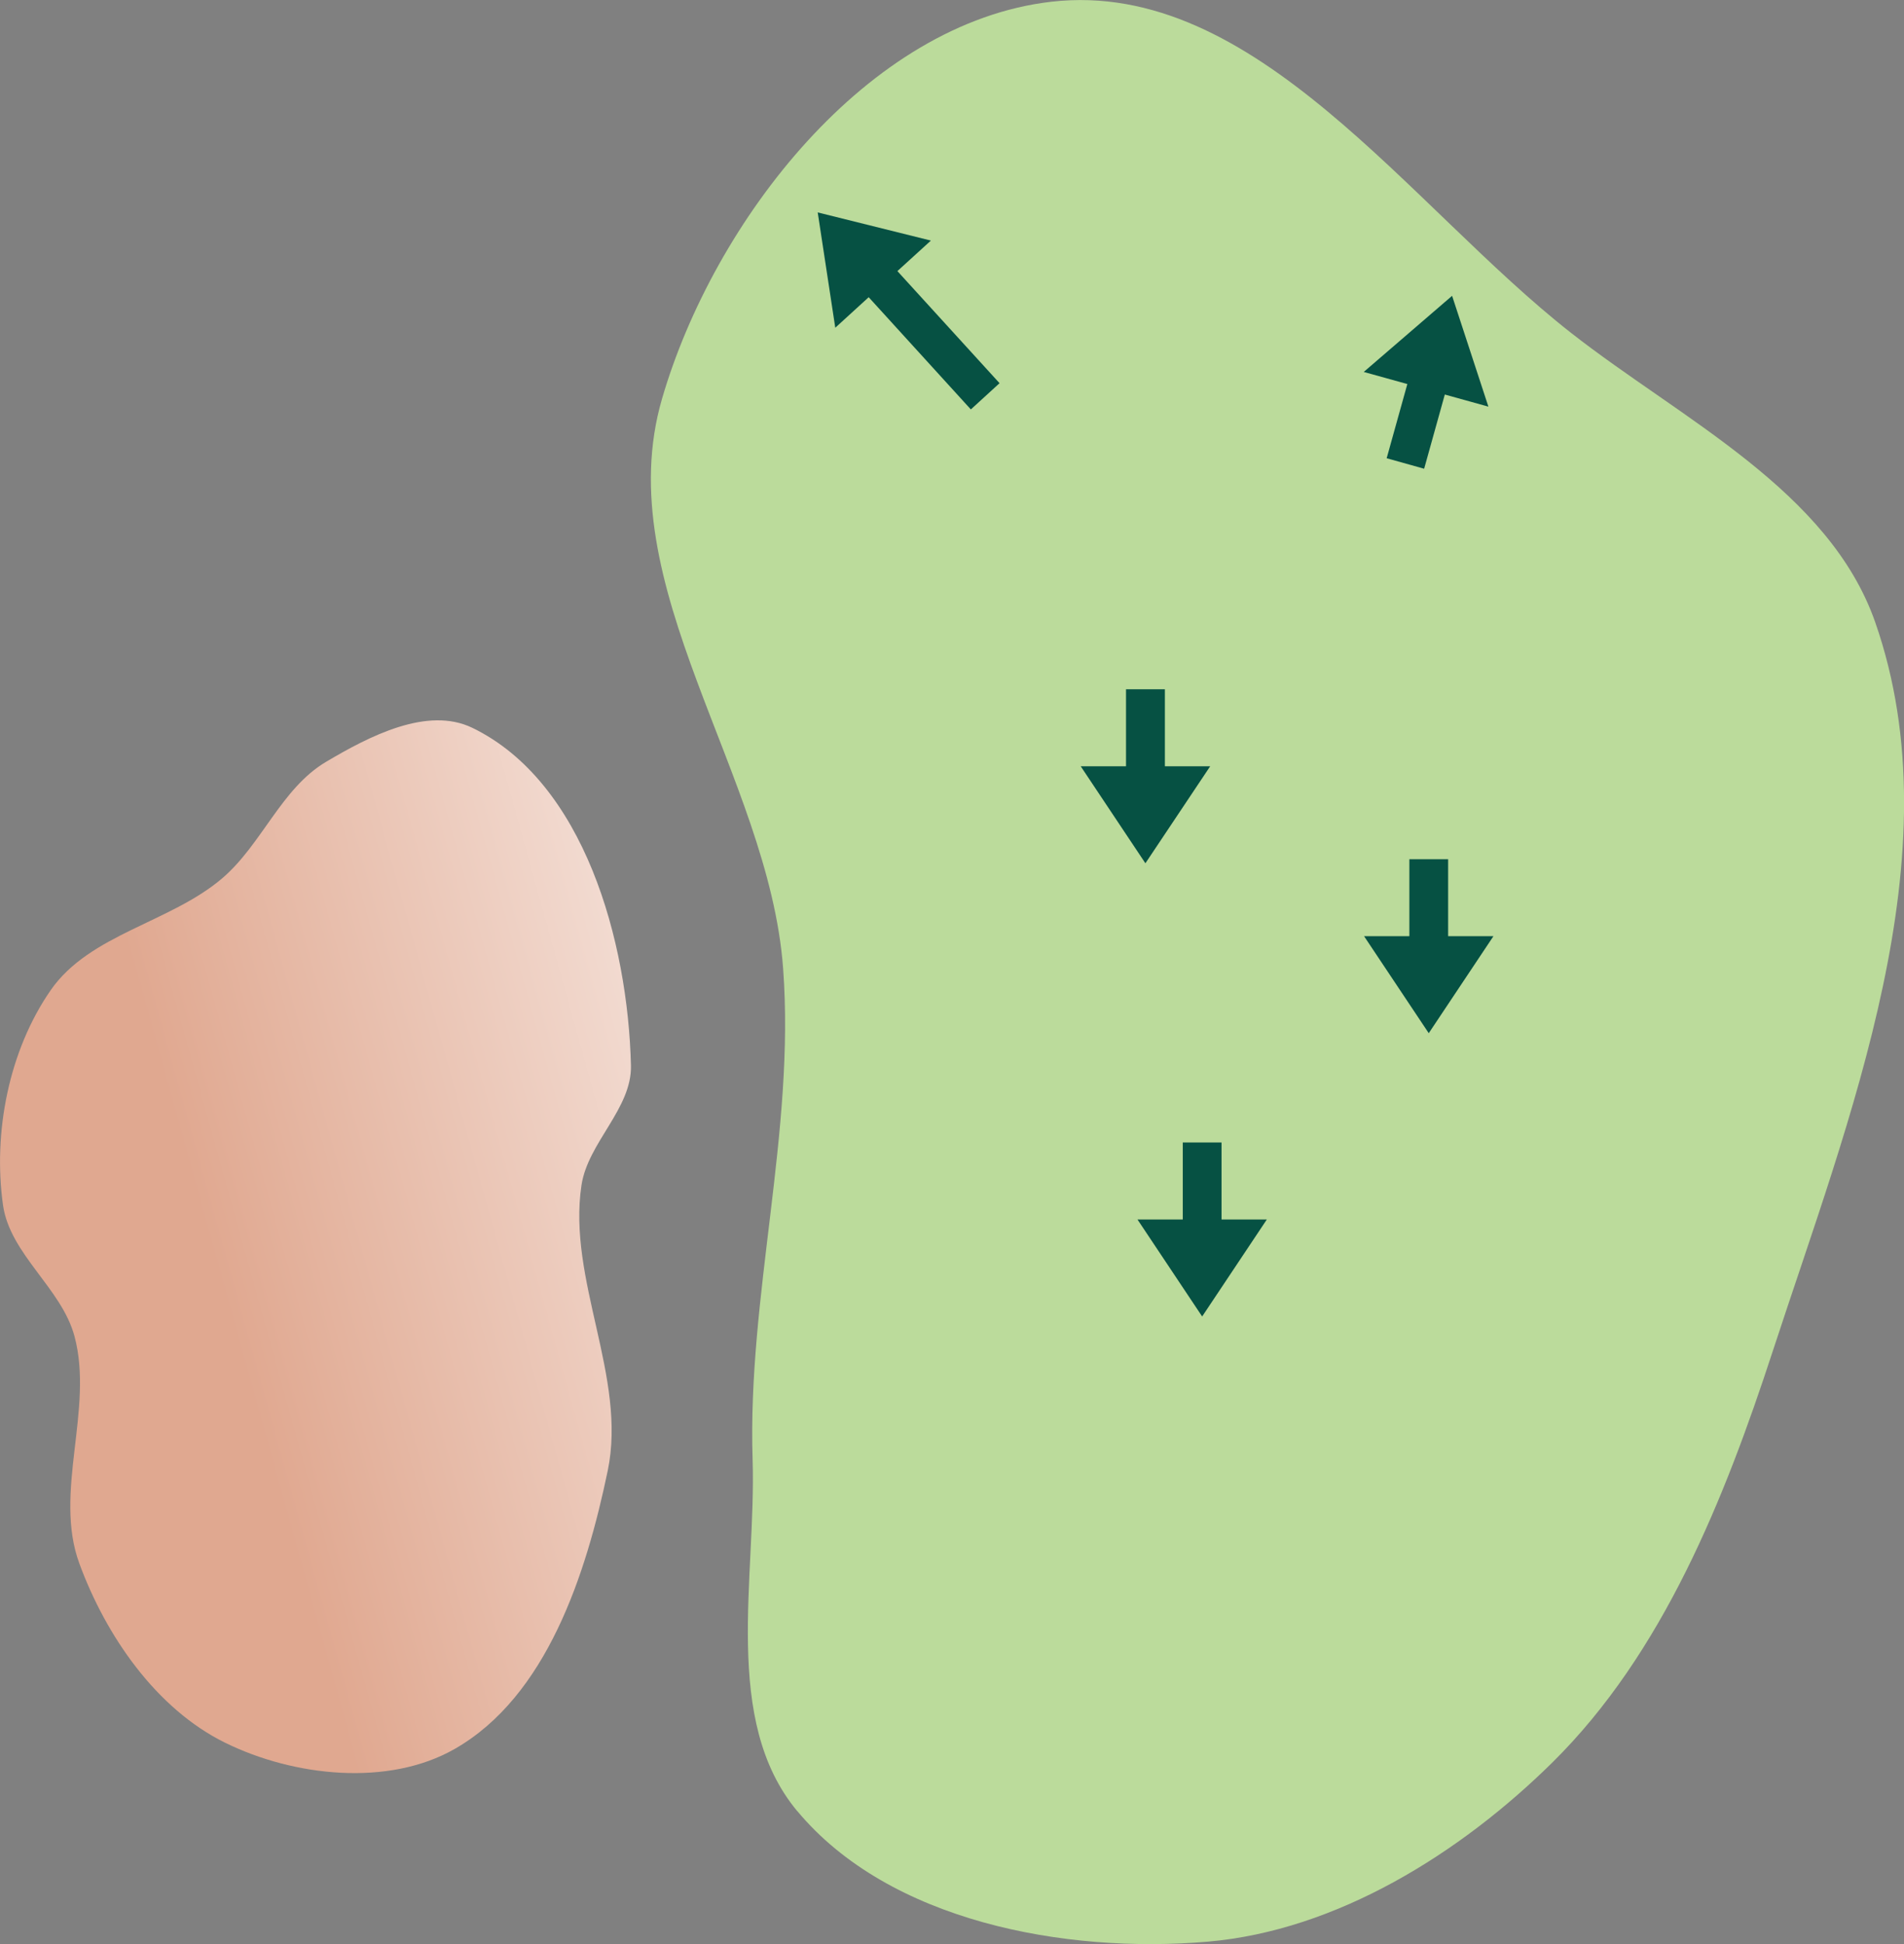 <?xml version="1.0" encoding="UTF-8" standalone="no"?>
<svg
   width="17.78mm"
   height="18.158mm"
   viewBox="0 0 17.78 18.158"
   version="1.1"
   id="svg8"
   inkscape:version="1.1.1 (c3084ef, 2021-09-22)"
   sodipodi:docname="9.svg"
   xmlns:inkscape="http://www.inkscape.org/namespaces/inkscape"
   xmlns:sodipodi="http://sodipodi.sourceforge.net/DTD/sodipodi-0.dtd"
   xmlns:xlink="http://www.w3.org/1999/xlink"
   xmlns="http://www.w3.org/2000/svg"
   xmlns:svg="http://www.w3.org/2000/svg"
   xmlns:rdf="http://www.w3.org/1999/02/22-rdf-syntax-ns#"
   xmlns:cc="http://creativecommons.org/ns#"
   xmlns:dc="http://purl.org/dc/elements/1.1/">
  <rect x="0" y="0" width="17.78" height="18.158" fill="#808080" stroke="none"/>
  <defs
     id="defs2">
    <linearGradient
       inkscape:collect="always"
       id="linearGradient4215">
      <stop
         style="stop-color:#e0a890;stop-opacity:1;"
         offset="0"
         id="stop4211" />
      <stop
         style="stop-color:#ffffff;stop-opacity:1"
         offset="1"
         id="stop4213" />
    </linearGradient>
    <linearGradient
       id="linearGradient3710"
       inkscape:swatch="solid">
      <stop
         style="stop-color:#878e76;stop-opacity:1;"
         offset="0"
         id="stop3708" />
    </linearGradient>
    <linearGradient
       id="linearGradient3177"
       inkscape:swatch="solid">
      <stop
         style="stop-color:#000000;stop-opacity:1;"
         offset="0"
         id="stop3175" />
    </linearGradient>
    <linearGradient
       id="linearGradient3152">
      <stop
         style="stop-color:#878e76;stop-opacity:1"
         offset="0"
         id="stop3154" />
      <stop
         id="stop3178"
         offset="1"
         style="stop-color:#065143;stop-opacity:1" />
    </linearGradient>
    <inkscape:perspective
       sodipodi:type="inkscape:persp3d"
       inkscape:vp_x="0 : 247.33933 : 1"
       inkscape:vp_y="0 : 1000 : 0"
       inkscape:vp_z="744.09451 : 247.33933 : 1"
       inkscape:persp3d-origin="372.04726 : 71.945634 : 1"
       id="perspective10" />
    <inkscape:perspective
       id="perspective3304"
       inkscape:persp3d-origin="372.04726 : 71.945634 : 1"
       inkscape:vp_z="744.09451 : 247.33933 : 1"
       inkscape:vp_y="0 : 1000 : 0"
       inkscape:vp_x="0 : 247.33933 : 1"
       sodipodi:type="inkscape:persp3d" />
    <linearGradient
       id="linearGradient3152-8">
      <stop
         style="stop-color:#73d216;stop-opacity:1;"
         offset="0"
         id="stop3154-9" />
      <stop
         id="stop3178-2"
         offset="1"
         style="stop-color:#519f06;stop-opacity:1;" />
    </linearGradient>
    <inkscape:perspective
       sodipodi:type="inkscape:persp3d"
       inkscape:vp_x="0 : 247.33933 : 1"
       inkscape:vp_y="0 : 1000 : 0"
       inkscape:vp_z="744.09451 : 247.33933 : 1"
       inkscape:persp3d-origin="372.04726 : 71.945634 : 1"
       id="perspective10-1" />
    <inkscape:perspective
       id="perspective3304-8"
       inkscape:persp3d-origin="372.04726 : 71.945634 : 1"
       inkscape:vp_z="744.09451 : 247.33933 : 1"
       inkscape:vp_y="0 : 1000 : 0"
       inkscape:vp_x="0 : 247.33933 : 1"
       sodipodi:type="inkscape:persp3d" />
    <linearGradient
       inkscape:collect="always"
       xlink:href="#linearGradient4215"
       id="linearGradient1105"
       gradientUnits="userSpaceOnUse"
       gradientTransform="translate(-13.796,-7.56)"
       x1="55.959"
       y1="45.261"
       x2="63.367"
       y2="43.202" />
  </defs>
  <sodipodi:namedview
     id="base"
     pagecolor="#ffffff"
     bordercolor="#666666"
     borderopacity="1.0"
     inkscape:pageopacity="0.0"
     inkscape:pageshadow="2"
     inkscape:zoom="4"
     inkscape:cx="54.625"
     inkscape:cy="20.625"
     inkscape:document-units="mm"
     inkscape:current-layer="layer1"
     inkscape:document-rotation="0"
     showgrid="false"
     inkscape:snap-global="false"
     inkscape:window-width="1252"
     inkscape:window-height="777"
     inkscape:window-x="112"
     inkscape:window-y="23"
     inkscape:window-maximized="0"
     fit-margin-top="0"
     fit-margin-left="0"
     fit-margin-right="0"
     fit-margin-bottom="0"
     inkscape:pagecheckerboard="0" />
  <g
     inkscape:groupmode="layer"
     id="layer6"
     inkscape:label="Sand"
     style="display:inline;opacity:1"
     transform="translate(-40.014,-25.351)"
     sodipodi:insensitive="true">
    <path
       style="opacity:1;fill:url(#linearGradient1105);fill-opacity:1;stroke:none;stroke-width:0.265px;stroke-linecap:butt;stroke-linejoin:miter;stroke-opacity:1"
       d="m 45.906,35.304 c -0.028,-1.161 -0.436,-2.648 -1.481,-3.155 -0.421,-0.204 -0.964,0.079 -1.367,0.318 -0.416,0.247 -0.599,0.769 -0.965,1.084 -0.485,0.417 -1.242,0.523 -1.606,1.049 -0.39,0.563 -0.54,1.328 -0.445,2.006 0.065,0.461 0.548,0.777 0.668,1.227 0.182,0.683 -0.199,1.457 0.045,2.121 0.248,0.675 0.716,1.356 1.361,1.674 0.642,0.316 1.525,0.413 2.146,0.057 0.857,-0.491 1.226,-1.63 1.427,-2.597 0.182,-0.874 -0.378,-1.784 -0.245,-2.667 0.06,-0.399 0.471,-0.715 0.462,-1.118 z"
       id="path1103"
       sodipodi:nodetypes="aaaaaaaaaaaaa" />
  </g>
  <g
     inkscape:groupmode="layer"
     id="layer7"
     inkscape:label="Green"
     style="display:inline;opacity:1"
     transform="translate(-40.014,-25.351)"
     sodipodi:insensitive="true">
    <path
       style="opacity:1;fill:#bbdb9b;fill-opacity:1;stroke:none;stroke-width:0.174px;stroke-linecap:butt;stroke-linejoin:miter;stroke-opacity:1"
       d="m 47.459,42.266 c 0.858,1.031 2.498,1.335 3.834,1.22 1.205,-0.104 2.358,-0.825 3.218,-1.674 1.033,-1.021 1.606,-2.46 2.057,-3.84 0.712,-2.178 1.712,-4.643 0.958,-6.807 -0.43,-1.234 -1.811,-1.898 -2.84,-2.704 -1.511,-1.183 -2.947,-3.312 -4.853,-3.094 -1.72,0.197 -3.153,2.046 -3.637,3.709 -0.507,1.741 0.998,3.513 1.131,5.321 0.113,1.527 -0.334,3.055 -0.285,4.586 0.035,1.103 -0.289,2.436 0.417,3.284 z"
       id="path942"
       sodipodi:nodetypes="aaaaaaaaaaa" />
  </g>
  <g
     inkscape:groupmode="layer"
     id="layer1"
     inkscape:label="slope">
    <path
       style="display:inline;fill:#065143;stroke:none;stroke-width:0.32px;stroke-linecap:butt;stroke-linejoin:miter;stroke-opacity:1;fill-opacity:1"
       d="M 9.334,3.579 8.38,2.532 8.693,2.247 7.636,1.984 7.8,3.061 8.112,2.776 9.066,3.824"
       id="path6241-8"
       sodipodi:nodetypes="ccccccc" />
    <path
       style="display:inline;fill:#065143;stroke:none;stroke-width:0.32px;stroke-linecap:butt;stroke-linejoin:miter;stroke-opacity:1;fill-opacity:1"
       d="m 13.299,4.378 0.193,-0.693 0.407,0.113 -0.339,-1.035 -0.825,0.711 0.407,0.113 -0.193,0.693"
       id="path6342-0"
       sodipodi:nodetypes="ccccccc" />
    <path
       style="display:inline;fill:#065143;stroke:none;stroke-width:0.32px;stroke-linecap:butt;stroke-linejoin:miter;stroke-opacity:1;fill-opacity:1"
       d="m 10.878,6.438 v 0.719 h 0.423 L 10.696,8.063 10.092,7.157 h 0.423 V 6.438"
       id="path317"
       sodipodi:nodetypes="ccccccc" />
    <path
       style="display:inline;fill:#065143;stroke:none;stroke-width:0.32px;stroke-linecap:butt;stroke-linejoin:miter;stroke-opacity:1;fill-opacity:1"
       d="m 13.523,8.025 v 0.719 h 0.423 L 13.342,9.65 12.738,8.744 h 0.423 V 8.025"
       id="path319"
       sodipodi:nodetypes="ccccccc" />
    <path
       style="display:inline;fill:#065143;stroke:none;stroke-width:0.32px;stroke-linecap:butt;stroke-linejoin:miter;stroke-opacity:1;fill-opacity:1"
       d="m 11.407,10.671 v 0.719 h 0.423 l -0.604,0.906 -0.604,-0.906 h 0.423 v -0.719"
       id="path321"
       sodipodi:nodetypes="ccccccc" />
  </g>
</svg>
